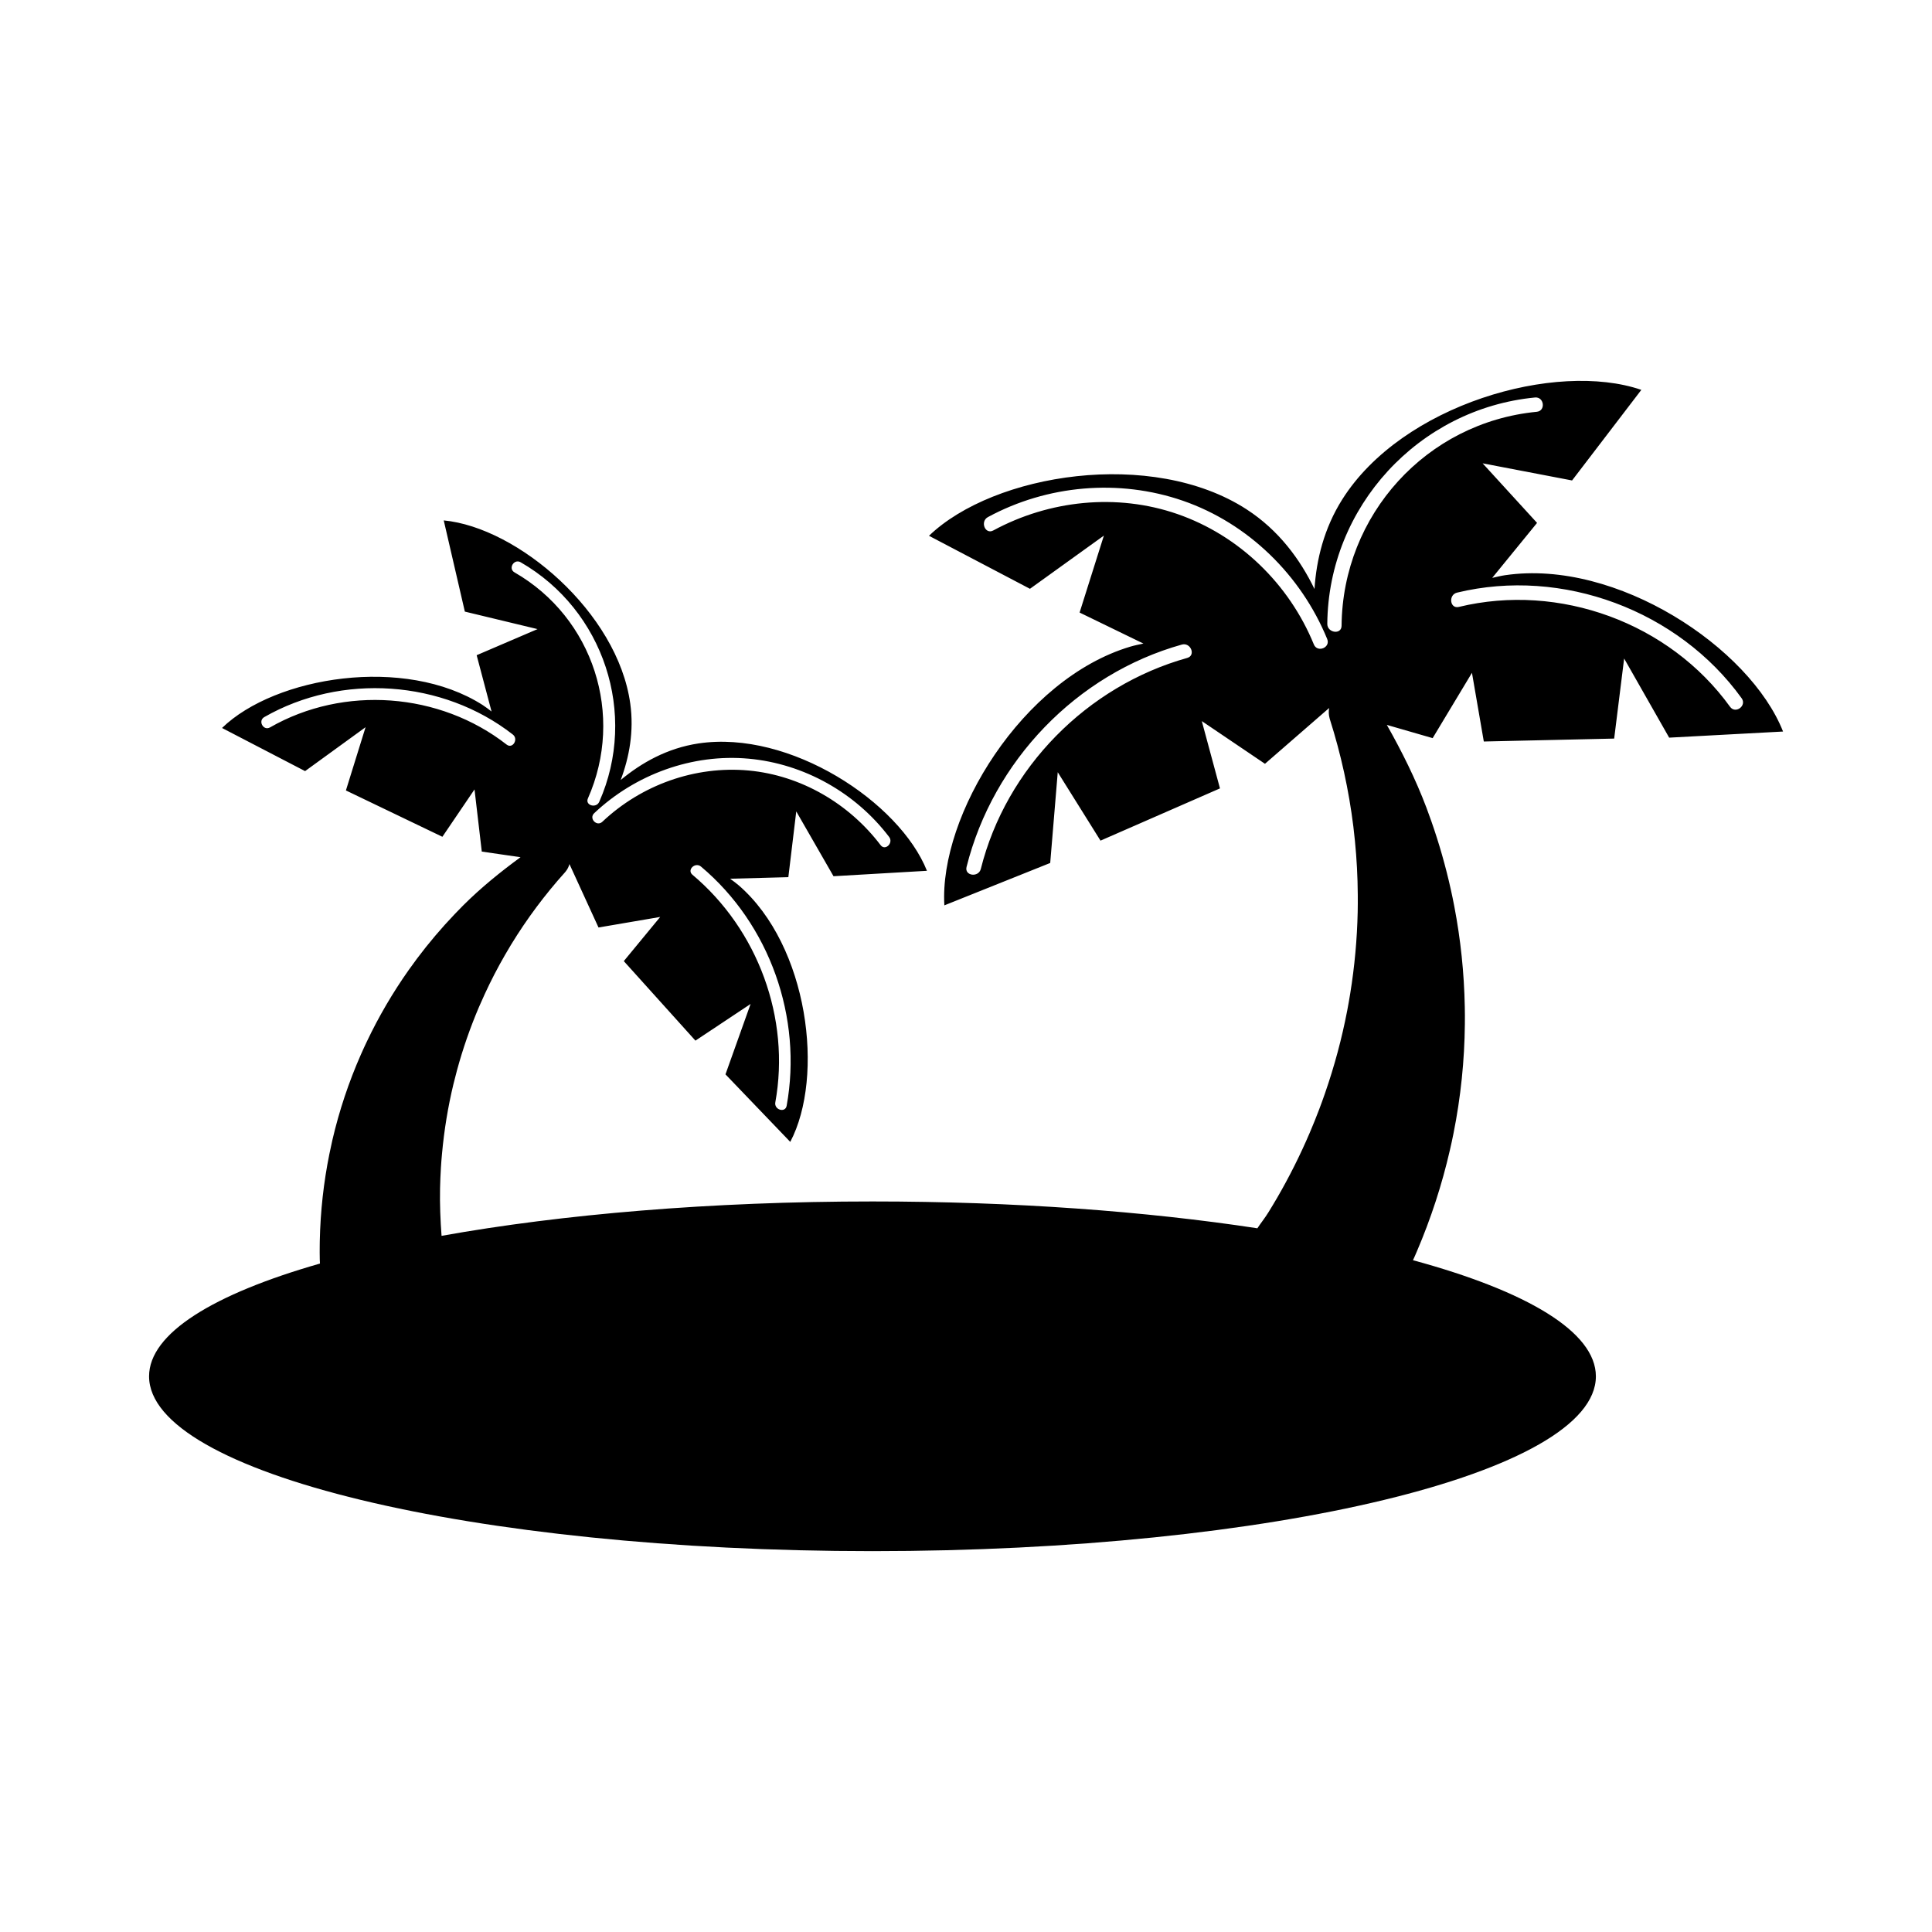 <?xml version="1.0" encoding="UTF-8"?>
<!-- Uploaded to: ICON Repo, www.iconrepo.com, Generator: ICON Repo Mixer Tools -->
<svg fill="#000000" width="800px" height="800px" version="1.1" viewBox="144 144 512 512" xmlns="http://www.w3.org/2000/svg">
 <path d="m542.95 296.42c-1.203 0.176-2.344 0.465-3.5 0.727l11.887-14.574-14.426-15.785 23.703 4.539 18.355-24.008c-22.598-7.766-63.391 3.836-79.273 29.055-4.82 7.648-6.836 15.914-7.344 23.723-3.785-7.809-9.438-15.582-18.027-21.137-25.023-16.184-66.914-9.527-84.137 7.031l26.758 14.047 19.59-14.098-6.434 20.391 16.914 8.219c-1.16 0.246-2.312 0.469-3.481 0.816-28.555 8.531-50.684 44.715-49.273 68.562l28.051-11.234 1.996-24.051 11.332 18.133 31.66-13.844-4.816-17.836 16.742 11.316 17-14.781c-0.137 0.84-0.141 1.734 0.121 2.699 0.016 0.098 0.055 0.207 0.086 0.309 2.934 9.238 5.023 18.762 6.219 28.434 0.152 1.27 0.293 2.535 0.418 3.809 0.469 4.727 0.719 9.473 0.75 14.246 0.02 1.527 0.004 3.047-0.023 4.578-0.16 7.18-0.812 14.391-1.98 21.594-0.246 1.508-0.508 3.012-0.797 4.516-1.414 7.356-3.375 14.691-5.898 21.945-0.492 1.426-1.008 2.856-1.551 4.281-0.781 2.066-1.617 4.121-2.492 6.176-2.543 5.945-5.406 11.648-8.566 17.105-0.781 1.336-1.566 2.656-2.379 3.965-0.906 1.473-1.977 2.785-2.922 4.219-29.547-4.5-64.504-7.109-102-7.109-42.789 0-82.293 3.391-114.2 9.113-0.312-4.144-0.484-8.34-0.398-12.586 0.039-1.832 0.117-3.656 0.227-5.465 0.074-1.25 0.176-2.492 0.293-3.727 0.57-6.277 1.586-12.43 3.023-18.41 0.297-1.223 0.609-2.438 0.938-3.648 1.566-5.777 3.523-11.391 5.836-16.812 0.492-1.152 1.004-2.297 1.531-3.43 1.641-3.562 3.438-7.027 5.387-10.402 0.523-0.91 1.059-1.809 1.602-2.707 4.172-6.832 8.957-13.238 14.277-19.156 0.055-0.07 0.121-0.137 0.168-0.203 0.523-0.637 0.828-1.305 1.008-1.98l7.703 16.809 16.348-2.793-9.645 11.703 18.984 21.074 14.617-9.719-6.656 18.656 17.168 17.898c9.133-17.352 4.84-51.902-13.617-67.953-0.754-0.656-1.543-1.211-2.324-1.789l15.434-0.414 2.098-17.426 9.871 17.176 24.762-1.438c-7.269-18.211-36.336-37.379-60.527-33.754-8.305 1.246-15.16 5.141-20.637 9.699 2.266-6.012 3.559-12.879 2.543-20.227-3.336-24.234-29.91-46.727-49.434-48.574l5.594 24.168 19.262 4.637-16.133 6.918 3.949 14.922c-0.777-0.59-1.531-1.188-2.371-1.727-20.621-13.176-54.98-7.562-69.059 6.09l22.012 11.43 16.031-11.637-5.211 16.762 25.566 12.281 8.516-12.551 1.926 16.473 10.27 1.492c-5.375 3.926-10.539 8.121-15.242 12.816-0.734 0.734-1.465 1.48-2.18 2.238-3.566 3.734-6.918 7.684-10.02 11.82-0.754 1.008-1.496 2.031-2.227 3.062-4.195 5.949-7.906 12.277-11.062 18.918-0.543 1.133-1.066 2.281-1.578 3.438-3.188 7.231-5.734 14.816-7.562 22.688-0.281 1.215-0.543 2.438-0.789 3.668-1.512 7.461-2.379 15.164-2.543 23.043-0.012 0.379-0.016 0.754-0.016 1.133-0.016 1.258-0.016 2.516 0.012 3.758 0.004 0.371 0.039 0.734 0.051 1.102-28.234 8.066-45.289 18.496-45.289 29.887 0 25.582 85.836 46.324 191.71 46.324 105.88 0 191.71-20.742 191.71-46.324 0-11.812-18.332-22.59-48.473-30.777 0.152-0.336 0.309-0.664 0.457-1.004 0.188-0.418 0.371-0.848 0.551-1.27 3.777-8.828 6.688-17.809 8.762-26.848 0.348-1.484 0.672-2.977 0.969-4.469 1.93-9.648 2.918-19.348 3.012-28.973 0.02-1.535 0.016-3.074-0.02-4.606-0.168-8.957-1.102-17.84-2.769-26.555-0.293-1.512-0.598-3.023-0.934-4.516-1.367-6.156-3.098-12.219-5.18-18.156-0.414-1.199-0.852-2.387-1.301-3.578-2.863-7.57-6.481-14.828-10.473-21.887l12.141 3.508 10.418-17.312 3.141 18.207 34.547-0.777 2.641-21.219 11.934 20.973 30.18-1.621c-8.773-22.227-44.082-45.727-73.574-41.441zm-190.48 140.62c-0.359 1.98-3.359 1.074-3.004-0.898 4.051-22.293-4.648-45.797-21.961-60.324-1.547-1.293 0.73-3.449 2.262-2.168 18.223 15.297 26.945 40.043 22.703 63.391zm-10.012-91.977c14.645 1.352 28.301 9.043 37.176 20.742 1.203 1.586-1.043 3.773-2.262 2.168-8.367-11.027-21.121-18.496-34.98-19.781-14.191-1.309-28.441 3.824-38.762 13.582-1.465 1.387-3.637-0.871-2.168-2.262 10.883-10.289 26.012-15.836 40.996-14.449zm-62.121-49.387c-1.75-1.004-0.109-3.68 1.637-2.672 22.027 12.66 31.137 40.199 20.832 63.484-0.801 1.82-3.82 0.945-3.004-0.898 9.758-22.051 1.461-47.891-19.465-59.914zm-2.074 45.648c-17.738-13.852-43.152-15.758-62.703-4.555-1.754 1.004-3.273-1.734-1.523-2.734 20.43-11.707 47.281-9.883 65.863 4.621 1.574 1.223-0.043 3.906-1.637 2.668zm180.36-22.965c-26.516 7.422-47.984 29.129-54.695 55.906-0.594 2.363-4.379 1.859-3.785-0.516 7.027-28.043 29.152-51.121 57.055-58.93 2.348-0.656 3.785 2.883 1.426 3.539zm33.559-3.582c-6.551-16.02-19.781-28.879-36.188-34.562-16.027-5.547-33.93-3.668-48.766 4.363-2.156 1.168-3.559-2.383-1.422-3.543 15.73-8.52 34.754-10.188 51.688-4.328 17.32 5.996 31.32 19.758 38.23 36.648 0.93 2.285-2.617 3.699-3.543 1.422zm7.348-4.941c-0.02 2.453-3.805 1.906-3.785-0.516 0.277-31.02 24.223-57 55.031-59.98 2.449-0.238 2.922 3.551 0.473 3.789-29.258 2.832-51.457 27.336-51.719 56.707zm102.95 21.469c-16.066-22.262-45.227-32.918-71.875-26.465-2.387 0.578-2.832-3.215-0.473-3.789 27.918-6.758 58.629 4.719 75.414 27.98 1.441 1.992-1.625 4.269-3.066 2.273z"/>
</svg>